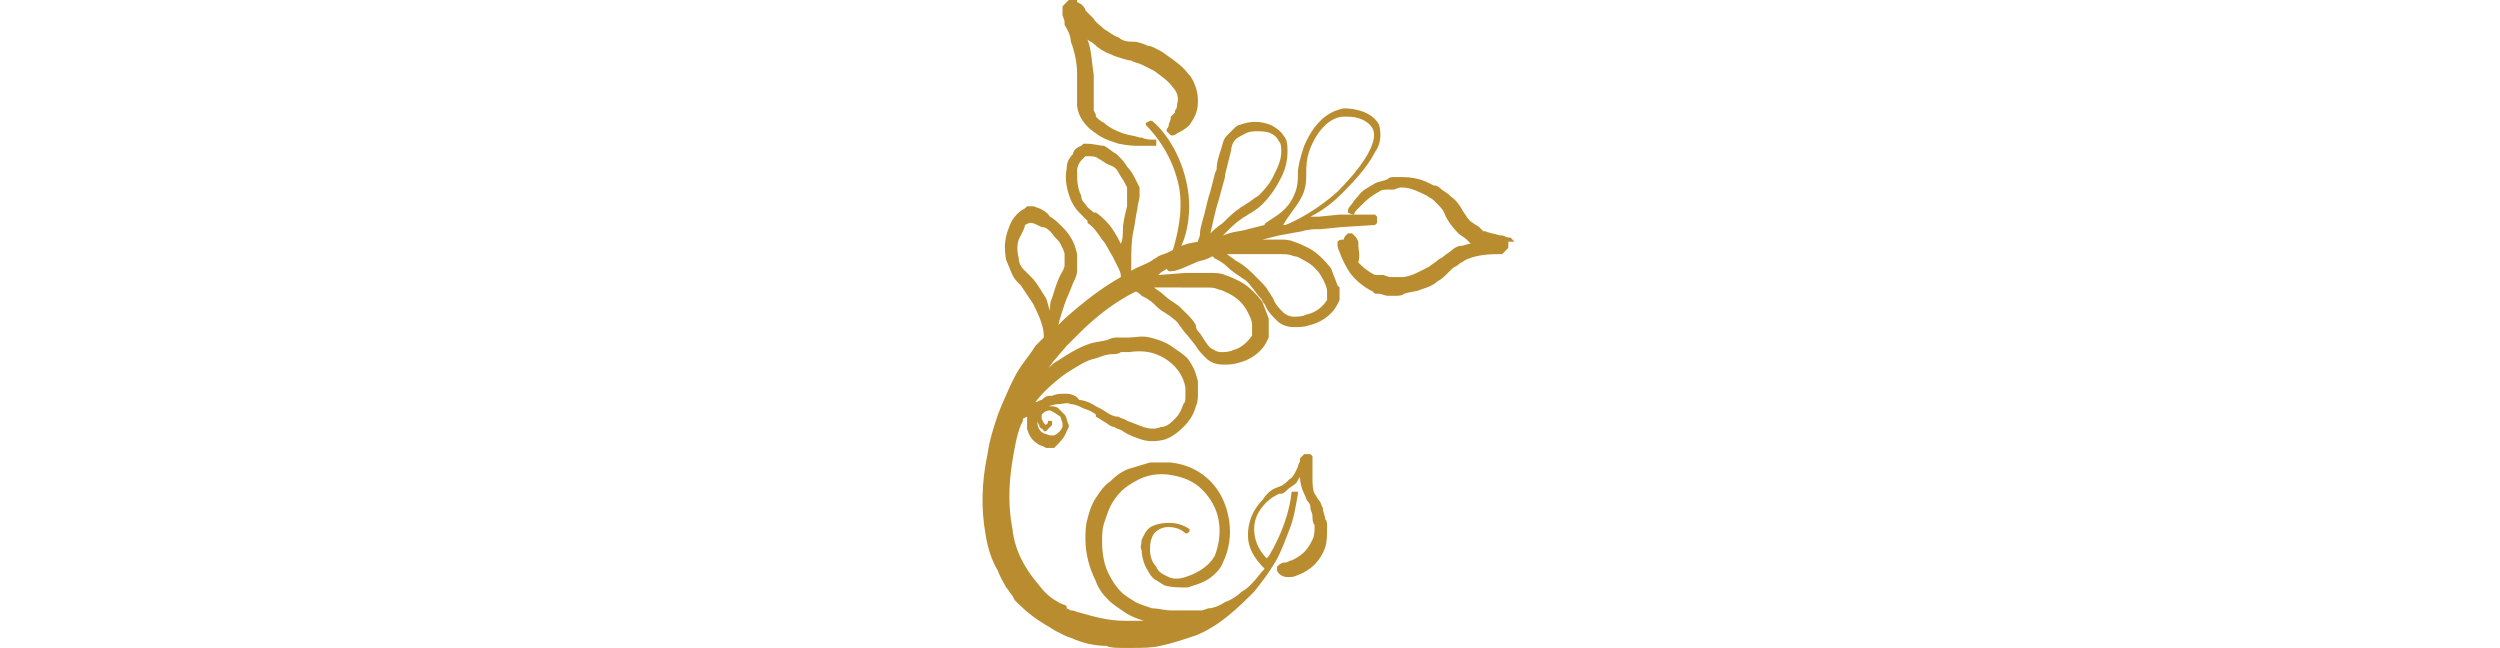 <?xml version="1.0" encoding="utf-8"?>
<!-- Generator: Adobe Illustrator 21.1.0, SVG Export Plug-In . SVG Version: 6.00 Build 0)  -->
<svg version="1.1" id="Vrstva_1" xmlns="http://www.w3.org/2000/svg" xmlns:xlink="http://www.w3.org/1999/xlink" x="0px" y="0px"
	 viewBox="0 0 25.6 31.1" style="enable-background:new 0 0 25.6 31.1;" xml:space="preserve" width="120">
<style type="text/css">
	.st0{clip-path:url(#SVGID_2_);fill:#b98d2f;}
	.st1{fill:#b98d2f;}
</style>
<g>
	<defs>
		<polyline id="SVGID_1_" points="-36.2,82.5 -144.5,82.5 -144.5,-44.2 -36.2,-44.2 		"/>
	</defs>
	<clipPath id="SVGID_2_">
		<use xlink:href="#SVGID_1_"  style="overflow:visible;"/>
	</clipPath>
	<path class="st0" d="M0.2,31.5L0.2,31.5l-0.1-0.2l-0.5-1.1l-0.2-0.4c-0.3-0.6-0.6-1-1-1.5l-0.1-0.1L-2,27.8l0-0.1
		c0.1-0.4,0.2-0.9,0.5-1.5c0.2-0.3,0.3-0.6,0.6-0.9l0.1-0.1c0.1-0.1,0.2-0.3,0.3-0.4c0.1-0.2,0.2-0.5,0.3-0.7c0.1-0.5,0.1-1-0.1-1.5
		c-0.1-0.3-0.2-0.5-0.4-0.7c-0.1-0.1-0.2-0.2-0.4-0.3l0,0l0,0l-0.1,0l-0.1,0c-0.1,0-0.2,0-0.3,0c-0.3,0-0.6,0.2-0.8,0.3
		c-0.2,0.1-0.4,0.3-0.6,0.5c-0.3,0.4-0.6,0.9-0.7,1.3l0,0.2l0,0.2c0,0.1,0,0.3,0,0.4c0,0.2,0.1,0.4,0.2,0.6l0,0
		c0.2,0.3,0.3,0.7,0.4,1c0.1,0.3,0.2,0.7,0.3,1l-0.1-0.1L-3,26.7c-0.9-0.8-1.8-1.4-2.7-2c0-0.1,0.1-0.2,0.1-0.4
		c0.1-0.2,0.2-0.4,0.3-0.6c0.1-0.3,0.3-0.5,0.5-0.8c0.2-0.3,0.4-0.5,0.7-0.8l0.1-0.1c0.1-0.1,0.3-0.2,0.4-0.4
		c0.2-0.2,0.3-0.4,0.4-0.6c0.2-0.5,0.2-1,0.2-1.5c0-0.3-0.1-0.5-0.3-0.8c-0.1-0.1-0.2-0.2-0.3-0.3l0,0l0,0l0,0l0,0l-0.1,0l-0.2,0
		l0,0c-0.3,0-0.6,0.1-0.8,0.2c-0.2,0.1-0.4,0.2-0.6,0.4c-0.2,0.2-0.4,0.3-0.5,0.5c-0.2,0.2-0.3,0.4-0.4,0.6l-0.1,0.2l0,0.2
		c0,0.1,0,0.3,0,0.4c0,0.2,0.1,0.4,0.1,0.6l0,0c0.1,0.3,0.2,0.7,0.2,1.1c0.1,0.5,0.1,1.1,0.1,1.6c0,0.1,0,0.2,0,0.3
		c-0.3-0.2-0.7-0.3-1-0.5c-0.1-0.1-0.2-0.1-0.3-0.2c-0.2-0.1-0.3-0.1-0.5-0.2l-0.2-0.1c-0.3-0.7-0.5-1.7-0.3-3
		c0.3-1.5,1.1-2.5,1.6-3l0-0.1l-0.2-0.2l0,0l-0.1,0c-0.5,0.5-1.4,1.6-1.7,3.2c-0.2,1.2,0,2.2,0.2,2.9L-9,23.3l-0.5-0.1
		c0-0.1,0-0.2-0.1-0.4c-0.1-0.3-0.2-0.8-0.3-1.4l-0.1-0.3c-0.1-0.3-0.2-0.7-0.3-1.1c0-0.1-0.1-0.2-0.1-0.3c-0.1-0.3-0.2-0.6-0.2-0.9
		l0,0c-0.1-0.2-0.1-0.4-0.3-0.7c-0.1-0.1-0.2-0.2-0.3-0.3c-0.1-0.1-0.3-0.1-0.3-0.2c-0.5-0.2-1-0.2-1.5,0c-0.3,0.1-0.5,0.3-0.6,0.5
		c-0.1,0.2-0.2,0.5-0.2,0.8c0,0.5,0.2,0.9,0.4,1.4c0.2,0.4,0.5,0.8,0.8,1.1c0.2,0.2,0.5,0.3,0.7,0.5c0.1,0.1,0.2,0.1,0.3,0.2
		c0.3,0.2,0.5,0.4,0.7,0.6l0.2,0.2l-0.3-0.1c-0.3-0.1-0.6-0.1-0.9-0.2l-0.7-0.1c-0.1-0.1-0.1-0.1-0.2-0.2c-0.3-0.2-0.8-0.5-1.2-1.2
		c-0.2-0.4-0.2-0.8-0.2-1.1c0-0.4,0-0.8-0.3-1.3c-0.6-1.4-1.4-1.7-1.9-1.8c-0.6-0.1-1.4,0.2-1.7,0.8c-0.2,0.4-0.1,0.9,0.2,1.4
		c0.4,0.8,1.2,1.6,1.6,2c0.4,0.4,1,0.8,1.5,1.1c-0.1,0-0.3,0-0.4,0l-1-0.1l-1.6,0h0l-0.1,0.1l0,0.3l0.1,0.1l1.6,0.1l1,0.1
		c0.3,0,0.6,0.1,0.9,0.1l1.1,0.2l0.8,0.2c-0.3,0-0.5,0-0.8,0c-0.2,0-0.4,0-0.7,0.1c-0.2,0.1-0.4,0.2-0.7,0.3c-0.5,0.3-0.8,0.6-1.1,1
		c-0.2,0.3-0.3,0.5-0.3,0.8l0,0.2l0,0.1l0,0.2l0,0.2l0,0l0,0.1l0.1,0.2c0.3,0.6,0.9,0.9,1.3,1c0.3,0.1,0.6,0.1,0.8,0.1
		c0.3,0,0.6-0.2,0.8-0.3c0.2-0.2,0.3-0.4,0.5-0.6l0.1-0.2c0.1-0.1,0.1-0.2,0.2-0.3c0.1-0.2,0.2-0.3,0.4-0.5c0.1-0.1,0.2-0.2,0.4-0.4
		c0.3-0.2,0.5-0.5,0.8-0.6c0.2-0.2,0.4-0.3,0.6-0.4l0.1-0.1l0.2,0.1c0.2,0.1,0.4,0.1,0.6,0.2l0.7,0.3l0.3,0.1
		c0.2,0.1,0.3,0.1,0.5,0.2c0.1,0.1,0.2,0.1,0.3,0.2l0.1,0.1l-1.3-0.1c-0.4,0-0.8,0-1.2,0c-0.2,0-0.4,0-0.7,0.1
		c-0.2,0.1-0.4,0.2-0.7,0.3c-0.5,0.3-0.8,0.6-1.1,1c-0.2,0.3-0.3,0.5-0.3,0.8l0,0.2l0,0.1l0,0.3l0,0.2l0,0l0,0.1l0.1,0.2
		c0.3,0.6,0.9,0.9,1.3,1c0.3,0.1,0.6,0.1,0.8,0.1c0.3,0,0.6-0.2,0.8-0.3c0.2-0.2,0.3-0.4,0.5-0.6l0.4-0.5c0.1-0.2,0.2-0.3,0.4-0.5
		c0.1-0.1,0.2-0.3,0.4-0.4l0.3-0.2c0.2-0.2,0.3-0.3,0.5-0.4c0.2-0.2,0.4-0.3,0.6-0.4c0.1-0.1,0.2-0.1,0.3-0.2c1,0.6,1.9,1.2,2.7,2
		l0.2,0.2c0.1,0.1,0.3,0.3,0.4,0.4l0.6,0.7c0.1,0.1,0.2,0.3,0.3,0.4c-0.2-0.1-0.3-0.3-0.5-0.4c-0.3-0.2-0.9-0.5-1.5-0.8
		c-0.3-0.1-0.6-0.2-0.9-0.2c-0.2,0-0.3-0.1-0.5-0.1c-0.2,0-0.3,0-0.5,0c-0.3,0-0.6,0-1,0c-0.4,0.1-0.7,0.2-1,0.4
		c-0.3,0.2-0.6,0.4-0.8,0.7c-0.2,0.3-0.4,0.7-0.5,1.1c0,0.2,0,0.4,0,0.6c0,0.2,0.1,0.4,0.1,0.6c0.1,0.4,0.3,0.7,0.6,1
		c0.3,0.3,0.6,0.5,0.9,0.6c0.4,0.1,0.8,0.1,1.1,0c0.3-0.1,0.6-0.2,0.8-0.3l0,0c0.1-0.1,0.3-0.1,0.4-0.2c0.1-0.1,0.3-0.1,0.4-0.2
		c0.2-0.1,0.3-0.2,0.5-0.3l0.2-0.1c0.2-0.1,0.4-0.2,0.6-0.3c0.2-0.1,0.4-0.2,0.6-0.2c0.2,0,0.3,0,0.6,0c0.3,0.1,0.6,0.2,0.9,0.4
		c0.2,0.1,0.4,0.2,0.5,0.3l0.1,0.3c0.2,0.6,0.3,1.1,0.4,1.7c0.2,1.2,0.2,2.3,0,3.3c-0.2,1-0.6,2-1.2,2.6c-0.3,0.4-0.7,0.6-1,0.9
		c-0.1,0.1-0.2,0.1-0.4,0.2l-0.2,0.1l-0.2,0.1c-0.1,0.1-0.3,0.1-0.4,0.1c-0.7,0.2-1.4,0.4-2.2,0.4c-0.3,0-0.6,0-0.9,0
		c0.3-0.1,0.6-0.2,0.9-0.4c0.3-0.2,0.6-0.4,0.8-0.6c0.3-0.3,0.5-0.6,0.6-0.8c0.3-0.6,0.5-1.3,0.5-2c0-0.4,0-0.7-0.1-1
		c-0.1-0.3-0.2-0.7-0.4-1c-0.2-0.3-0.4-0.6-0.7-0.8c-0.3-0.2-0.6-0.4-0.9-0.6c-0.3-0.2-0.7-0.3-1-0.3c-0.4-0.1-0.7-0.1-1,0
		c-0.7,0.1-1.4,0.4-1.9,0.9c-0.5,0.5-0.8,1.1-0.9,1.9c-0.1,0.7,0,1.5,0.3,2c0.2,0.3,0.4,0.6,0.7,0.8c0.3,0.2,0.6,0.3,1,0.4
		c0.4,0.1,0.8,0.1,1.1-0.1c0.2-0.1,0.3-0.1,0.5-0.3c0.1-0.1,0.2-0.2,0.3-0.4c0.2-0.3,0.3-0.6,0.3-1c0-0.2,0-0.4,0-0.5
		c0-0.2-0.1-0.4-0.3-0.5c-0.2-0.2-0.6-0.4-1-0.3c-0.3,0-0.7,0.1-1,0.3l0,0.1l0.1,0.1l0.1,0c0.3-0.2,0.6-0.3,0.8-0.3
		c0.3,0,0.6,0.1,0.7,0.3C-7,37.4-7,37.7-7,37.9c0,0.3-0.1,0.6-0.3,0.8c-0.2,0.3-0.4,0.4-0.6,0.5c-0.2,0.1-0.5,0.1-0.8,0
		c-0.6-0.2-1.1-0.5-1.4-1c-0.3-0.5-0.3-1.1-0.2-1.7c0.1-0.6,0.4-1.1,0.8-1.6c0.4-0.4,0.9-0.7,1.5-0.7c0.6-0.1,1.2,0.1,1.7,0.3
		c0.2,0.1,0.5,0.3,0.7,0.5c0.2,0.2,0.4,0.4,0.5,0.7c0.1,0.2,0.2,0.5,0.3,0.8c0.1,0.3,0.1,0.6,0.1,0.9c0,0.6-0.2,1.2-0.4,1.7
		c-0.1,0.2-0.3,0.4-0.5,0.7c-0.2,0.2-0.4,0.3-0.7,0.5c-0.2,0.1-0.5,0.2-0.8,0.3c-0.3,0.1-0.6,0.1-0.9,0.1c-0.3,0-0.5,0-0.9,0l-0.2,0
		l-0.2,0l-0.2,0l-0.3-0.1c-0.3-0.1-0.5-0.2-0.8-0.3c-0.3-0.2-0.5-0.3-0.8-0.5c-0.2-0.1-0.3-0.3-0.5-0.4c-0.2-0.2-0.4-0.5-0.6-0.7
		l0,0c0.5-0.5,0.7-1,0.8-1.6c0-0.6-0.2-1.2-0.7-1.7c-0.2-0.2-0.5-0.4-0.7-0.6c-0.3-0.1-0.5-0.2-0.6-0.4c-0.2-0.2-0.3-0.4-0.4-0.6
		c0-0.1-0.1-0.2-0.1-0.3l0-0.1l-0.1-0.1l0,0l-0.1-0.1l0,0l-0.1,0l-0.2,0l-0.1,0.1l0,0l0,0l0,0c0,0.1,0,0.2,0,0.2v0l0,0.1
		c0,0.2,0,0.5,0,0.8c0,0.3-0.1,0.5-0.2,0.7c0,0.1-0.1,0.2-0.2,0.3c-0.1,0.1-0.1,0.3-0.2,0.4c-0.1,0.1-0.1,0.3-0.1,0.5
		c0,0.1,0,0.3-0.1,0.4c0,0.4,0,0.7,0.1,1c0.1,0.3,0.3,0.6,0.5,0.8c0.2,0.2,0.5,0.4,0.8,0.5c0.2,0.1,0.3,0.1,0.5,0.1l0,0
		c0.2,0,0.4-0.1,0.5-0.3l0-0.1l0-0.1l0,0c-0.2-0.1-0.3-0.2-0.4-0.2l0,0c-0.1,0-0.2,0-0.3-0.1c-0.2-0.1-0.4-0.2-0.6-0.4
		c-0.2-0.2-0.3-0.4-0.4-0.6c-0.1-0.2-0.1-0.4-0.1-0.7c0-0.1,0-0.3,0.1-0.4c0-0.1,0.1-0.3,0.1-0.4c0-0.1,0.1-0.2,0.1-0.3
		c0.1-0.1,0.1-0.3,0.2-0.4c0.1-0.3,0.1-0.5,0.2-0.8c0.1,0.1,0.1,0.2,0.2,0.3c0.1,0.1,0.2,0.2,0.4,0.3c0.1,0.1,0.2,0.1,0.3,0.2l0.1,0
		c0.2,0.1,0.4,0.2,0.6,0.4c0.4,0.4,0.6,0.9,0.6,1.3c0,0.5-0.2,1-0.6,1.4l-0.1-0.1c-0.6-1-1-2.1-1.1-3.1l0,0l-0.1,0l-0.2,0l0,0l0,0.1
		c0.1,0.6,0.2,1.1,0.4,1.7c0.2,0.5,0.4,1,0.7,1.6c0.3,0.5,0.6,1,1,1.4c0.4,0.4,0.8,0.8,1.3,1.2c0.6,0.4,1.1,0.7,1.5,0.9
		c0.6,0.3,1.2,0.4,1.7,0.5c0.5,0.1,0.9,0.1,1.4,0.1c0.1,0,0.2,0,0.4,0c0.3,0,0.5,0,0.8-0.1c0.5-0.1,1-0.2,1.5-0.3
		c0.2-0.1,0.3-0.1,0.5-0.2l0.2-0.1l0.2-0.1c0.2-0.1,0.3-0.2,0.5-0.3c0.4-0.3,0.9-0.6,1.3-1.1l0.1-0.2l0.1-0.2
		c0.1-0.1,0.2-0.2,0.3-0.4c0.2-0.2,0.3-0.5,0.4-0.8c0.2-0.5,0.4-1.1,0.6-1.8c0.2-1.1,0.2-2.4-0.1-3.8C0.5,32.7,0.4,32.1,0.2,31.5
		 M-13.5,22.3c-0.5-0.2-1.6-0.6-2.6-1.6c-1-0.9-2-2.2-1.7-3c0.2-0.4,0.7-0.6,1.2-0.6l0.2,0c0.4,0,1.1,0.4,1.6,1.5
		c0.2,0.5,0.2,0.8,0.2,1.2c0,0.4,0,0.8,0.3,1.3c0.2,0.4,0.5,0.8,0.9,1.1L-13.5,22.3z M-11.2,23.9L-11.2,23.9
		c-0.2,0.2-0.5,0.4-0.8,0.6c-0.2,0.1-0.3,0.3-0.4,0.4c-0.1,0.2-0.3,0.3-0.4,0.5c-0.1,0.1-0.2,0.2-0.2,0.3c-0.2,0.3-0.3,0.5-0.5,0.7
		c-0.1,0.1-0.3,0.2-0.5,0.2c-0.2,0-0.4,0-0.6-0.1c-0.4-0.1-0.8-0.4-1-0.7l0-0.1l0,0l0-0.1l0-0.1l0-0.1l0-0.1c0-0.2,0.1-0.4,0.3-0.6
		c0.2-0.3,0.6-0.7,0.9-0.9c0.2-0.1,0.4-0.2,0.5-0.2c0.2,0,0.4-0.1,0.6-0.1c0.2,0,0.4,0,0.6,0c0.2,0,0.3,0,0.5,0l1.4,0
		C-10.9,23.7-11,23.8-11.2,23.9 M-10.5,22.2c-0.3-0.3-0.5-0.5-0.8-0.7c-0.1-0.1-0.2-0.1-0.3-0.2c-0.2-0.1-0.4-0.2-0.6-0.4
		c-0.3-0.2-0.5-0.5-0.7-0.9c-0.2-0.4-0.4-0.8-0.4-1.2c0-0.2,0-0.4,0.1-0.5c0.1-0.2,0.2-0.3,0.4-0.4c0.4-0.2,0.8-0.2,1.2,0
		c0.2,0.1,0.4,0.2,0.5,0.3c0.1,0.1,0.2,0.3,0.3,0.5c0.1,0.4,0.2,0.8,0.3,1.2l0,0.1c0.1,0.4,0.2,0.8,0.3,1.1c0.1,0.6,0.3,1.2,0.4,1.6
		C-10.1,22.7-10.3,22.4-10.5,22.2 M-7.7,25.7L-7.7,25.7c-0.3,0.2-0.5,0.4-0.8,0.6c-0.1,0.1-0.3,0.3-0.4,0.4
		c-0.2,0.2-0.3,0.3-0.4,0.5c-0.1,0.1-0.2,0.2-0.2,0.4c-0.2,0.3-0.3,0.5-0.5,0.7c-0.1,0.1-0.3,0.2-0.5,0.2c-0.2,0-0.4,0-0.6-0.1
		c-0.4-0.1-0.8-0.4-0.9-0.7l0-0.1l0,0l0-0.1l0-0.1l0-0.1c0-0.2,0.1-0.4,0.2-0.6c0.2-0.3,0.6-0.6,0.9-0.9c0.2-0.1,0.4-0.2,0.5-0.2
		c0.2,0,0.4-0.1,0.6-0.1c0.3,0,0.5,0,0.7,0h0.2l1.6,0C-7.4,25.5-7.5,25.6-7.7,25.7 M-6,21.4L-6,21.4L-6,21.4c0-0.2-0.1-0.4-0.1-0.6
		c0-0.1,0-0.2,0-0.3l0-0.1l0,0l0.1-0.2c0.1-0.2,0.2-0.3,0.3-0.5c0.1-0.2,0.3-0.3,0.4-0.4c0.2-0.1,0.3-0.2,0.5-0.3
		C-4.5,19-4.3,19-4.2,19l0.1,0l0,0l0.1,0l0,0l0.1,0.2c0.1,0.1,0.1,0.3,0.2,0.5c0.1,0.4,0,0.8-0.1,1.2c-0.1,0.2-0.2,0.3-0.3,0.5
		c-0.1,0.1-0.2,0.2-0.4,0.3l0,0c-0.3,0.3-0.6,0.6-0.8,0.8c-0.2,0.2-0.3,0.4-0.4,0.7c0-0.2,0-0.5-0.1-0.7C-5.8,22.2-5.9,21.8-6,21.4
		 M-2.3,26.4c0-0.2-0.1-0.4-0.1-0.6c-0.1-0.3-0.2-0.7-0.4-1.1C-2.9,24.6-3,24.4-3,24.3l0-0.2l0-0.1l0,0l0-0.2c0-0.2,0.1-0.4,0.2-0.5
		c0.1-0.2,0.2-0.3,0.4-0.5c0.1-0.2,0.3-0.3,0.5-0.4c0.2-0.1,0.3-0.2,0.5-0.2l0.1,0h0l0.1,0l0,0l0.2,0.1c0.1,0.1,0.2,0.3,0.2,0.5
		c0.1,0.4,0.1,0.8,0.1,1.1c0,0.2-0.1,0.3-0.2,0.5c-0.1,0.1-0.2,0.3-0.3,0.4l0,0c-0.3,0.3-0.5,0.7-0.7,1C-2.1,26-2.2,26.2-2.3,26.4
		 M-2.4,30.5L-2.4,30.5c-0.2,0-0.4-0.1-0.7-0.1c-0.3,0-0.5,0.1-0.7,0.2c-0.2,0-0.5,0.2-0.8,0.3l-0.2,0.1c-0.2,0.1-0.3,0.2-0.5,0.3
		c-0.1,0.1-0.3,0.1-0.4,0.2c-0.1,0.1-0.3,0.1-0.4,0.2c-0.3,0.1-0.5,0.2-0.8,0.3c-0.3,0.1-0.6,0.1-0.8,0c-0.2-0.1-0.5-0.2-0.7-0.4
		c-0.2-0.2-0.3-0.5-0.4-0.7c0-0.2-0.1-0.3-0.1-0.4c0-0.1,0-0.3,0-0.4c0.1-0.5,0.5-1.1,1-1.4c0.3-0.2,0.7-0.3,1.3-0.3
		c0.1,0,0.3,0,0.4,0c0.1,0,0.3,0,0.4,0c0.1,0,0.3,0,0.4,0.1c0.3,0.1,0.5,0.1,0.8,0.2c0.4,0.2,0.9,0.4,1.4,0.7c0.7,0.5,1.2,1,1.6,1.4
		C-1.8,30.7-2.1,30.6-2.4,30.5"/>
</g>
<path class="st1" d="M25.5,11.6L25.5,11.6l-0.2-0.2l-0.1,0c-0.1,0-0.2-0.1-0.3-0.1l-0.1,0c-0.3-0.1-0.5-0.1-0.7-0.2l-0.1,0l-0.1-0.1
	l-0.1-0.1c-0.1-0.1-0.2-0.1-0.3-0.2c-0.2-0.1-0.3-0.3-0.5-0.6c-0.1-0.2-0.3-0.5-0.6-0.7l-0.1-0.1L22,9.1c-0.1-0.1-0.2-0.2-0.4-0.2
	c-0.5-0.3-1-0.4-1.5-0.4l-0.2,0l-0.2,0c-0.1,0-0.2,0-0.3,0.1c-0.2,0.1-0.4,0.1-0.6,0.2c-0.3,0.2-0.6,0.3-0.8,0.6
	c-0.2,0.2-0.3,0.4-0.4,0.5c-0.1,0.1-0.1,0.2-0.1,0.2l0,0.1l0.2,0.1l0.1,0l0,0c0,0,0-0.1,0.1-0.2c0.1-0.1,0.2-0.2,0.4-0.4
	c0.2-0.2,0.5-0.4,0.7-0.5c0.1-0.1,0.3-0.1,0.5-0.1l0.2,0L20,9l0.1,0c0.4,0,0.8,0.2,1.2,0.4c0.1,0.1,0.2,0.1,0.3,0.2l0.1,0.1l0.1,0.1
	c0.2,0.2,0.3,0.3,0.4,0.6c0.1,0.2,0.3,0.5,0.6,0.8c0.1,0.1,0.3,0.2,0.4,0.3l0.1,0.1l0.1,0.1c-0.2,0-0.3,0.1-0.5,0.1
	c-0.1,0-0.3,0.1-0.4,0.2c-0.1,0.1-0.3,0.2-0.4,0.3c-0.1,0.1-0.2,0.1-0.3,0.2c-0.1,0.1-0.3,0.2-0.4,0.3c-0.2,0.1-0.4,0.2-0.6,0.3
	c-0.2,0.1-0.5,0.2-0.7,0.2c-0.2,0-0.4,0-0.6,0l-0.3-0.1l-0.1,0l-0.1,0l-0.1,0l-0.1,0c-0.4-0.2-0.6-0.4-0.8-0.6
	C18.1,12.2,18,12,18,11.8l0-0.1l0-0.1l-0.1-0.2c-0.1-0.1-0.2-0.2-0.2-0.2l0,0l-0.2,0l0,0l-0.1,0.1c0,0-0.1,0.1-0.1,0.2
	C17,11.5,17,11.6,17,11.7c0,0.1,0,0.2,0.1,0.4c0.1,0.3,0.3,0.7,0.5,1c0.3,0.4,0.7,0.7,1.1,0.9l0.1,0.1l0,0l0.1,0l0.1,0
	c0.1,0,0.3,0.1,0.4,0.1c0.1,0,0.2,0,0.3,0c0.2,0,0.4,0,0.5-0.1c0.3-0.1,0.6-0.1,0.8-0.2c0.3-0.1,0.6-0.2,0.8-0.4
	c0.2-0.1,0.3-0.2,0.5-0.4l0.2-0.2c0.1-0.1,0.2-0.1,0.3-0.2c0.1-0.1,0.2-0.1,0.3-0.2c0.4-0.2,0.9-0.3,1.6-0.3l0,0c0.1,0,0.1,0,0.2,0
	l0.1-0.1l0.1-0.1l0,0l0.1-0.1l0-0.1l0,0l0,0l0-0.1l0,0l0-0.1L25.5,11.6z"/>
<path class="st1" d="M3.8,0.6l0,0.1l0,0c0,0.1,0.1,0.2,0.1,0.4l0,0.1C4.1,1.5,4.2,1.8,4.2,2c0.2,0.5,0.3,1.1,0.3,1.5
	c0,0.2,0,0.5,0,0.8l0,0.2c0,0.2,0,0.4,0,0.6c0.1,0.7,0.6,1.1,0.9,1.3c0.4,0.3,0.8,0.4,1.1,0.5C7,7,7.3,7,7.5,7c0.3,0,0.5,0,0.6,0
	l0.2,0h0L8.3,7l0-0.3L8.3,6.7l-0.2,0c-0.1,0-0.3,0-0.5-0.1l-0.1,0C7.2,6.5,7,6.5,6.7,6.4C6.4,6.3,6,6.1,5.8,5.9
	C5.6,5.8,5.5,5.7,5.4,5.6l0,0l0-0.1L5.3,5.3l0-0.1l0,0l0,0l0-0.1c0-0.2,0-0.3,0-0.6l0-0.1c0-0.3,0-0.6,0-0.8C5.2,3,5.2,2.4,5,1.9
	C5.1,2,5.2,2,5.3,2.1c0.2,0.2,0.5,0.4,0.8,0.5c0.2,0.1,0.5,0.2,0.9,0.3l0.1,0C7.2,3,7.4,3,7.6,3.1c0.2,0.1,0.4,0.2,0.6,0.3
	c0.4,0.3,0.7,0.5,0.9,0.8c0.2,0.2,0.3,0.5,0.2,0.8c0,0.1,0,0.2-0.1,0.3l0,0.1L9.1,5.5L9,5.6C9,5.8,8.9,5.9,8.9,6
	c0,0.1-0.1,0.2-0.1,0.2l0,0.1L9,6.5l0.1,0c0,0,0.1,0,0.2-0.1C9.5,6.3,9.7,6.2,9.9,6c0.2-0.3,0.4-0.6,0.4-1.1c0-0.2,0-0.4-0.1-0.7
	C10.1,3.9,10,3.7,9.8,3.5C9.5,3.1,9,2.8,8.6,2.5C8.4,2.4,8.1,2.2,7.9,2.2C7.7,2.1,7.4,2,7.2,2L7.1,2c-0.3,0-0.5-0.1-0.6-0.2
	C6.2,1.7,6,1.5,5.8,1.4C5.6,1.2,5.4,1.1,5.3,0.9C5.2,0.8,5.1,0.7,5,0.6L4.9,0.5C4.9,0.4,4.8,0.3,4.7,0.2l0,0L4.5,0.1L4.5,0L4.4,0
	l0,0L4.3,0L4.1,0l0,0l0,0L4,0.1l0,0L3.9,0.2C3.8,0.3,3.8,0.3,3.8,0.4l0,0V0.6L3.8,0.6L3.8,0.6z"/>
<path class="st1" d="M17,13.7c-0.1-0.3-0.2-0.5-0.3-0.8h0c-0.3-0.4-0.7-0.8-1.1-1c-0.2-0.1-0.4-0.2-0.7-0.3
	c-0.2-0.1-0.5-0.1-0.7-0.1c-0.3,0-0.6,0-0.8,0l0.8-0.2l1.1-0.2c0.3-0.1,0.6-0.1,0.9-0.1l1-0.1l1.6-0.1l0.1-0.1l0-0.3l-0.1-0.1h0
	l-1.7,0l-1,0.1c-0.1,0-0.3,0-0.4,0c0.6-0.3,1.1-0.7,1.5-1.1c0.4-0.4,1.2-1.2,1.6-2C19.1,6.9,19.1,6.4,19,6c-0.3-0.6-1.1-0.8-1.7-0.8
	c-0.5,0.1-1.3,0.4-1.9,1.8c-0.2,0.6-0.3,1-0.3,1.3c0,0.3,0,0.7-0.2,1.1c-0.3,0.7-0.9,1-1.2,1.2c-0.1,0.1-0.2,0.1-0.2,0.2L12.7,11
	c-0.3,0.1-0.6,0.1-0.9,0.2l-0.3,0.1l0.2-0.2c0.2-0.2,0.4-0.4,0.7-0.6c0.1-0.1,0.2-0.1,0.3-0.2c0.2-0.1,0.5-0.3,0.7-0.5
	c0.3-0.3,0.6-0.7,0.8-1.1c0.3-0.5,0.4-1,0.4-1.4c0-0.3,0-0.6-0.2-0.8c-0.1-0.2-0.4-0.4-0.6-0.5c-0.5-0.2-1-0.2-1.5,0
	c-0.1,0-0.2,0.1-0.3,0.2c-0.1,0.1-0.2,0.2-0.3,0.3c-0.2,0.2-0.2,0.4-0.3,0.7l0,0c-0.1,0.3-0.2,0.6-0.2,0.9c0,0.1-0.1,0.2-0.1,0.3
	c-0.1,0.4-0.2,0.8-0.3,1.1l-0.1,0.4c-0.1,0.5-0.3,1-0.3,1.3c0,0.2-0.1,0.3-0.1,0.4l-0.5,0.1l-0.3,0.1C9.8,11.2,10,10.1,9.8,9
	C9.5,7.3,8.6,6.2,8.1,5.8l-0.1,0l0,0L7.8,5.9l0,0.1c0.5,0.5,1.3,1.5,1.6,3c0.2,1.2-0.1,2.3-0.3,3l-0.2,0.1c-0.2,0.1-0.3,0.1-0.5,0.2
	c-0.1,0.1-0.2,0.1-0.3,0.2c-0.3,0.2-0.7,0.3-1,0.5c0-0.1,0-0.2,0-0.3c0-0.6,0-1.1,0.1-1.6c0.1-0.4,0.1-0.7,0.2-1.1l0,0
	c0-0.2,0.1-0.4,0.1-0.6c0-0.1,0-0.2,0-0.4L7.3,8.6C7.2,8.4,7.1,8.2,6.9,8C6.8,7.8,6.6,7.6,6.4,7.4C6.2,7.3,6,7.1,5.8,7
	C5.6,7,5.3,6.9,5,6.9l0,0l-0.2,0L4.7,7v0l0,0l0,0l0,0C4.4,7.1,4.3,7.3,4.3,7.4C4.1,7.6,4,7.8,4,8.1c-0.1,0.5,0,1,0.2,1.5
	c0.1,0.2,0.2,0.4,0.4,0.6c0.1,0.1,0.3,0.3,0.4,0.4L5,10.7c0.3,0.2,0.5,0.5,0.7,0.8c0.2,0.2,0.3,0.5,0.5,0.8c0.1,0.2,0.2,0.4,0.3,0.6
	c0.1,0.2,0.1,0.3,0.1,0.4c-0.9,0.5-1.8,1.2-2.7,2l-0.2,0.2l-0.1,0.1c0.1-0.4,0.2-0.7,0.3-1c0.1-0.3,0.3-0.7,0.4-1l0,0
	c0.1-0.2,0.2-0.4,0.2-0.6c0-0.1,0-0.3,0-0.4l0-0.4c-0.1-0.5-0.3-0.9-0.7-1.3c-0.2-0.2-0.4-0.4-0.6-0.5C3,10.1,2.7,10,2.4,9.9l-0.3,0
	L2,10l0,0l0,0l0,0l0,0c-0.2,0.1-0.3,0.2-0.4,0.3c-0.2,0.2-0.3,0.4-0.4,0.7c-0.2,0.5-0.2,1-0.1,1.5c0.1,0.2,0.2,0.5,0.3,0.7
	c0.1,0.2,0.2,0.3,0.3,0.4l0.1,0.1c0.2,0.3,0.4,0.6,0.6,0.9c0.3,0.6,0.5,1.1,0.5,1.5l0,0.1l-0.3,0.3l-0.1,0.1c-0.3,0.5-0.7,0.9-1,1.5
	l-0.2,0.4l-0.4,0.9l-0.2,0.5c-0.2,0.6-0.4,1.2-0.5,1.9c-0.3,1.4-0.3,2.7-0.1,3.8c0.1,0.7,0.3,1.3,0.6,1.8C0.8,27.7,1,28,1.1,28.2
	c0.1,0.1,0.2,0.3,0.3,0.4l0.1,0.2l0.1,0.1C2.1,29.4,2.5,29.7,3,30c0.2,0.1,0.3,0.2,0.5,0.3l0.2,0.1l0.2,0.1c0.2,0.1,0.3,0.1,0.5,0.2
	c0.5,0.2,1,0.3,1.5,0.3c0.2,0.1,0.5,0.1,0.8,0.1c0.1,0,0.2,0,0.4,0c0.5,0,1,0,1.4-0.1c0.5-0.1,1.1-0.3,1.7-0.5
	c0.5-0.2,1-0.5,1.5-0.9c0.5-0.4,0.9-0.8,1.3-1.2c0.4-0.5,0.7-0.9,1-1.4c0.3-0.5,0.5-1.1,0.7-1.6c0.2-0.5,0.3-1.1,0.4-1.7l0-0.1l0,0
	l-0.2,0l-0.1,0l0,0c-0.1,1-0.5,2.1-1.1,3.1l-0.1,0.1c-0.4-0.4-0.6-0.9-0.6-1.4c0-0.5,0.2-0.9,0.6-1.3c0.2-0.2,0.4-0.3,0.6-0.4l0.1,0
	c0.1,0,0.2-0.1,0.3-0.2c0.1-0.1,0.3-0.2,0.4-0.3c0.1-0.1,0.1-0.2,0.2-0.3c0,0.3,0.1,0.6,0.2,0.8c0.1,0.2,0.1,0.3,0.2,0.4
	c0.1,0.1,0.1,0.2,0.1,0.3c0,0.1,0.1,0.2,0.1,0.4c0,0.1,0,0.3,0.1,0.4c0,0.3,0,0.5-0.1,0.7c-0.1,0.2-0.2,0.4-0.4,0.6
	c-0.2,0.2-0.4,0.3-0.6,0.4c-0.1,0-0.2,0.1-0.3,0.1c-0.1,0-0.2,0-0.4,0.2l0,0l0,0.1l0,0.1c0.1,0.2,0.3,0.3,0.5,0.3l0,0
	c0.2,0,0.3,0,0.5-0.1c0.3-0.1,0.6-0.3,0.8-0.5c0.2-0.2,0.4-0.5,0.5-0.8c0.1-0.3,0.1-0.6,0.1-1c0-0.2,0-0.3-0.1-0.4
	c0-0.2-0.1-0.3-0.1-0.5c-0.1-0.2-0.1-0.3-0.2-0.4c-0.1-0.1-0.1-0.2-0.2-0.3c-0.1-0.2-0.1-0.5-0.1-0.7c0-0.3,0-0.6,0-0.8l0-0.1v0
	c0,0,0-0.1,0-0.2l0,0l0,0l0,0l-0.1-0.1l-0.2,0l-0.1,0l0,0l-0.1,0.1l0,0l-0.1,0.1l0,0.1c0,0.1-0.1,0.2-0.1,0.3
	c-0.1,0.2-0.2,0.5-0.4,0.6c-0.2,0.2-0.3,0.3-0.6,0.4c-0.3,0.1-0.5,0.3-0.7,0.6c-0.5,0.5-0.7,1.1-0.7,1.7c0,0.6,0.3,1.1,0.8,1.6l0,0
	c-0.2,0.2-0.4,0.5-0.6,0.7c-0.2,0.2-0.3,0.3-0.5,0.4c-0.2,0.2-0.5,0.4-0.8,0.5c-0.3,0.2-0.6,0.3-0.8,0.3l-0.3,0.1l-0.2,0l-0.2,0
	l-0.2,0c-0.4,0-0.6,0-0.9,0c-0.3,0-0.6-0.1-0.9-0.1c-0.3-0.1-0.6-0.2-0.8-0.3c-0.3-0.2-0.5-0.3-0.7-0.5c-0.2-0.2-0.4-0.5-0.5-0.7
	c-0.3-0.5-0.4-1.1-0.4-1.7c0-0.3,0-0.6,0.1-0.9c0.1-0.3,0.2-0.6,0.3-0.8c0.1-0.2,0.3-0.5,0.5-0.7c0.2-0.2,0.5-0.4,0.7-0.5
	c0.5-0.3,1.1-0.4,1.7-0.3c0.6,0.1,1.1,0.3,1.5,0.7c0.4,0.4,0.7,0.9,0.8,1.5c0.1,0.6,0,1.2-0.2,1.7c-0.3,0.5-0.8,0.8-1.4,1
	c-0.3,0.1-0.6,0.1-0.8,0c-0.2-0.1-0.5-0.2-0.6-0.5c-0.2-0.2-0.3-0.5-0.3-0.8c0-0.2,0-0.5,0.2-0.8c0.2-0.2,0.4-0.3,0.7-0.3
	c0.3,0,0.6,0.1,0.8,0.3l0.1,0l0.1-0.1l0-0.1c-0.3-0.2-0.6-0.3-1-0.3c-0.4,0-0.8,0.1-1,0.3c-0.1,0.1-0.2,0.3-0.3,0.5
	c0,0.2-0.1,0.4,0,0.5c0,0.3,0.1,0.7,0.3,1c0.1,0.2,0.2,0.3,0.3,0.4c0.2,0.1,0.3,0.2,0.5,0.3c0.3,0.1,0.7,0.1,1.1,0.1
	c0.3-0.1,0.7-0.2,1-0.4c0.3-0.2,0.6-0.5,0.7-0.8c0.3-0.6,0.4-1.3,0.3-2c-0.1-0.7-0.4-1.4-0.9-1.9c-0.5-0.5-1.1-0.8-1.9-0.9
	c-0.3,0-0.7,0-1,0c-0.3,0.1-0.7,0.2-1,0.3c-0.3,0.1-0.6,0.3-0.9,0.6c-0.3,0.2-0.5,0.5-0.7,0.8c-0.2,0.3-0.3,0.6-0.4,1
	c-0.1,0.3-0.1,0.7-0.1,1c0,0.7,0.2,1.4,0.5,2c0.1,0.3,0.3,0.6,0.6,0.9c0.2,0.2,0.5,0.4,0.8,0.6c0.3,0.2,0.6,0.3,0.9,0.4
	c-0.3,0-0.6,0-0.9,0c-0.8,0-1.5-0.2-2.2-0.4c-0.1,0-0.2-0.1-0.4-0.1l-0.2-0.1L4,29.1c-0.1-0.1-0.3-0.1-0.4-0.2
	c-0.4-0.2-0.7-0.5-1-0.9c-0.6-0.7-1.1-1.6-1.2-2.6c-0.2-1-0.2-2.1,0-3.3c0.1-0.6,0.2-1.2,0.4-1.7l0.1-0.2l0-0.1l0.2-0.1l0,0.2
	c0,0.1,0,0.3,0,0.4c0.1,0.3,0.2,0.5,0.5,0.7c0.1,0.1,0.3,0.1,0.4,0.2l0,0l0.1,0l0,0l0.1,0l0.1,0l0.1,0C3.7,21.2,3.9,21,4,20.7
	l0.1-0.2l0,0l0,0l0-0.1l0,0C4,20.2,4,20,3.9,19.9c-0.1-0.1-0.2-0.2-0.3-0.3c-0.1-0.1-0.3-0.1-0.4-0.1c-0.1,0-0.2,0-0.4,0.1
	c-0.1,0.1-0.2,0.2-0.3,0.3L2.6,20l0,0.1l0,0.1c0,0.1,0.1,0.2,0.1,0.3c0.1,0.1,0.2,0.1,0.2,0.2l0.1,0l0.1-0.1
	c0.1-0.1,0.2-0.2,0.2-0.2l0-0.1l0,0l0-0.1l-0.1,0l-0.1,0l0,0l0,0.1l-0.1,0.1l0,0l0,0l-0.1-0.1l-0.1-0.2l0-0.1l0,0l0-0.1
	c0.1-0.1,0.2-0.2,0.4-0.2l0.2,0.1L3.7,20l0.1,0.3l0,0v0l0,0.1l0,0.1c-0.1,0.2-0.2,0.3-0.4,0.4l-0.1,0l-0.1,0l0,0h0l0,0l0,0l-0.3-0.1
	c-0.2-0.1-0.3-0.3-0.3-0.5c0-0.2,0-0.4,0.1-0.5l0.2-0.2c0.2-0.1,0.5-0.2,0.7-0.2c0.2,0,0.4-0.1,0.6,0c0.2,0,0.4,0.1,0.6,0.2
	c0.3,0.1,0.5,0.2,0.6,0.3L5.4,20c0.2,0.1,0.3,0.2,0.5,0.3c0.1,0.1,0.3,0.2,0.4,0.2c0.1,0.1,0.3,0.1,0.4,0.2l0,0
	C7,20.9,7.3,21,7.6,21.1c0.3,0.1,0.7,0.1,1.1,0C9,21,9.3,20.8,9.6,20.5c0.3-0.3,0.5-0.6,0.6-1c0.1-0.2,0.1-0.4,0.1-0.6
	c0-0.2,0-0.4,0-0.6c-0.1-0.4-0.2-0.7-0.5-1.1C9.6,17,9.3,16.8,9,16.6c-0.3-0.2-0.6-0.3-1-0.4c-0.4-0.1-0.7,0-1,0c-0.2,0-0.3,0-0.5,0
	c-0.2,0-0.3,0-0.5,0.1c-0.3,0.1-0.6,0.1-0.9,0.2c-0.6,0.2-1.2,0.6-1.5,0.8c-0.2,0.1-0.3,0.2-0.5,0.4c0.1-0.1,0.2-0.3,0.3-0.4L4,16.6
	c0.1-0.1,0.3-0.3,0.4-0.4L4.6,16c0.8-0.8,1.7-1.5,2.7-2c0.1,0,0.2,0.1,0.3,0.2c0.2,0.1,0.4,0.2,0.6,0.4c0.1,0.1,0.3,0.3,0.5,0.4
	L9,15.2c0.1,0.1,0.3,0.2,0.4,0.4c0.1,0.1,0.2,0.3,0.4,0.5l0.4,0.5c0.1,0.2,0.3,0.4,0.5,0.6c0.2,0.2,0.5,0.3,0.8,0.3
	c0.3,0,0.5,0,0.8-0.1c0.4-0.1,1-0.4,1.3-1l0.1-0.2l0-0.1l0,0l0-0.2l0-0.3l0-0.1l0-0.2c-0.1-0.3-0.2-0.5-0.3-0.8
	c-0.3-0.4-0.7-0.8-1.1-1c-0.2-0.1-0.4-0.2-0.7-0.3c-0.2-0.1-0.5-0.1-0.7-0.1c-0.4,0-0.8,0-1.2,0l-1.3,0.1l0.1-0.1
	c0.1-0.1,0.2-0.1,0.3-0.2C8.9,13.1,9,13,9.2,13l0.3-0.1l0.7-0.3c0.2-0.1,0.4-0.1,0.6-0.2l0.2-0.1l0.1,0.1c0.2,0.1,0.4,0.2,0.6,0.4
	c0.2,0.2,0.5,0.4,0.8,0.6c0.2,0.1,0.3,0.3,0.4,0.4c0.1,0.1,0.2,0.3,0.4,0.5c0.1,0.1,0.1,0.2,0.2,0.3l0.1,0.2
	c0.1,0.2,0.3,0.4,0.5,0.6c0.2,0.2,0.5,0.3,0.8,0.3c0.3,0,0.5,0,0.8-0.1c0.4-0.1,1-0.4,1.3-1l0.1-0.2l0-0.1l0,0l0-0.2l0-0.2l0-0.1
	L17,13.7z M15.2,9.6L15.2,9.6c0.3-0.5,0.3-0.9,0.3-1.3c0-0.3,0-0.7,0.2-1.2c0.5-1.2,1.2-1.5,1.6-1.5l0.2,0c0.5,0,1,0.2,1.2,0.6
	c0.3,0.7-0.7,2-1.7,3c-1,0.9-2,1.4-2.5,1.6l-0.1,0C14.6,10.4,14.9,10.1,15.2,9.6 M4,17.9c0.5-0.3,0.9-0.6,1.4-0.7
	c0.3-0.1,0.5-0.2,0.8-0.2c0.1,0,0.3,0,0.4-0.1c0.1,0,0.3,0,0.4,0c0.7-0.1,1.2,0,1.7,0.3c0.5,0.3,0.9,0.8,1,1.4c0,0.1,0,0.3,0,0.4
	c0,0.2,0,0.3-0.1,0.4c-0.1,0.3-0.2,0.5-0.4,0.7c-0.2,0.2-0.4,0.4-0.7,0.4c-0.2,0.1-0.5,0.1-0.8,0c-0.3-0.1-0.5-0.2-0.8-0.3
	c-0.1-0.1-0.3-0.1-0.4-0.2C6.4,20,6.3,20,6.1,19.9c-0.2-0.1-0.3-0.2-0.5-0.3l-0.2-0.1c-0.3-0.2-0.6-0.3-0.8-0.3
	C4.5,19,4.2,18.9,4,18.9l-0.1,0c-0.2,0-0.4,0-0.6,0.1l-0.1,0c-0.2,0-0.3,0.1-0.4,0.2c-0.1,0-0.2,0.1-0.3,0.1
	C2.8,18.9,3.3,18.4,4,17.9 M3.3,14.3c-0.1,0.2-0.1,0.4-0.1,0.6c-0.1-0.2-0.1-0.4-0.2-0.6c-0.2-0.3-0.4-0.7-0.7-1l0,0
	C2.1,13.1,2,13,1.9,12.9c-0.1-0.1-0.2-0.3-0.2-0.5c-0.1-0.4-0.1-0.8,0.1-1.1c0.1-0.2,0.2-0.4,0.2-0.5l0.2-0.1l0.1,0l0,0h0
	c0.1,0,0.3,0.1,0.5,0.2C3,10.9,3.1,11,3.3,11.2c0.1,0.2,0.3,0.3,0.4,0.5c0.1,0.2,0.2,0.4,0.2,0.5l0,0.2l0,0l0,0.1c0,0.1,0,0.2,0,0.2
	c0,0.2-0.1,0.3-0.2,0.5C3.5,13.6,3.4,14,3.3,14.3 M6.9,9.9c-0.1,0.4-0.2,0.8-0.2,1.1c0,0.2,0,0.5-0.1,0.7c-0.1-0.2-0.2-0.4-0.4-0.7
	c-0.2-0.3-0.5-0.6-0.8-0.8l-0.1,0C5.2,10.1,5,10,4.9,9.8C4.8,9.7,4.7,9.6,4.7,9.4C4.5,9,4.5,8.6,4.5,8.2c0-0.2,0.1-0.4,0.2-0.5
	l0.2-0.2l0.1,0l0,0l0,0c0.2,0,0.4,0,0.5,0.1c0.2,0.1,0.3,0.2,0.5,0.3C6.3,8,6.4,8.1,6.5,8.3c0.1,0.2,0.2,0.3,0.3,0.5L6.9,9l0,0
	l0,0.1c0,0.1,0,0.2,0,0.3C6.9,9.5,6.9,9.7,6.9,9.9 M9.5,13.8l0.2,0c0.3,0,0.6,0,1,0c0.2,0,0.4,0,0.6,0.1c0.1,0,0.3,0.1,0.5,0.2
	c0.4,0.2,0.7,0.5,0.9,0.9c0.1,0.2,0.2,0.4,0.2,0.6l0,0.1l0,0.1l0,0.1l0,0.1l0,0.1c-0.2,0.3-0.5,0.6-0.9,0.7
	c-0.2,0.1-0.4,0.1-0.6,0.1c-0.2,0-0.3-0.1-0.5-0.2c-0.2-0.2-0.3-0.4-0.5-0.7c-0.1-0.1-0.2-0.2-0.2-0.4c-0.1-0.2-0.3-0.4-0.4-0.5
	c-0.2-0.2-0.3-0.3-0.4-0.4c-0.3-0.2-0.6-0.4-0.8-0.6c-0.1-0.1-0.3-0.2-0.4-0.3L9.5,13.8z M10.9,11.2c0.1-0.4,0.2-1,0.4-1.6
	c0.1-0.4,0.2-0.7,0.3-1.1l0-0.1c0.1-0.4,0.2-0.8,0.3-1.2C11.9,7,12,6.8,12.1,6.7c0.1-0.1,0.3-0.2,0.5-0.3c0.2-0.1,0.4-0.1,0.5-0.1
	c0.2,0,0.5,0,0.7,0.1c0.2,0.1,0.3,0.2,0.4,0.4c0.1,0.1,0.1,0.3,0.1,0.5c0,0.4-0.2,0.8-0.4,1.2c-0.2,0.4-0.5,0.7-0.7,0.9
	c-0.2,0.1-0.4,0.3-0.6,0.4c-0.1,0.1-0.2,0.1-0.3,0.2c-0.3,0.2-0.5,0.4-0.8,0.7C11.2,10.9,11,11.1,10.9,11.2 M16.5,14.1l0,0.1l0,0.1
	l0,0.1c-0.2,0.3-0.5,0.6-1,0.7c-0.2,0.1-0.4,0.1-0.6,0.1c-0.2,0-0.4-0.1-0.5-0.2c-0.2-0.2-0.4-0.4-0.5-0.7c-0.1-0.1-0.1-0.2-0.2-0.3
	c-0.1-0.2-0.3-0.4-0.4-0.5c-0.1-0.1-0.3-0.3-0.4-0.4c-0.3-0.3-0.6-0.5-0.8-0.6c-0.1-0.1-0.3-0.2-0.4-0.3l1.4,0c0.4,0,0.8,0,1.2,0
	c0.2,0,0.4,0,0.6,0.1c0.2,0,0.3,0.1,0.5,0.2c0.4,0.2,0.7,0.5,0.9,0.9c0.1,0.2,0.2,0.4,0.2,0.6l0,0.1l0,0.1L16.5,14.1z"/>
</svg>
